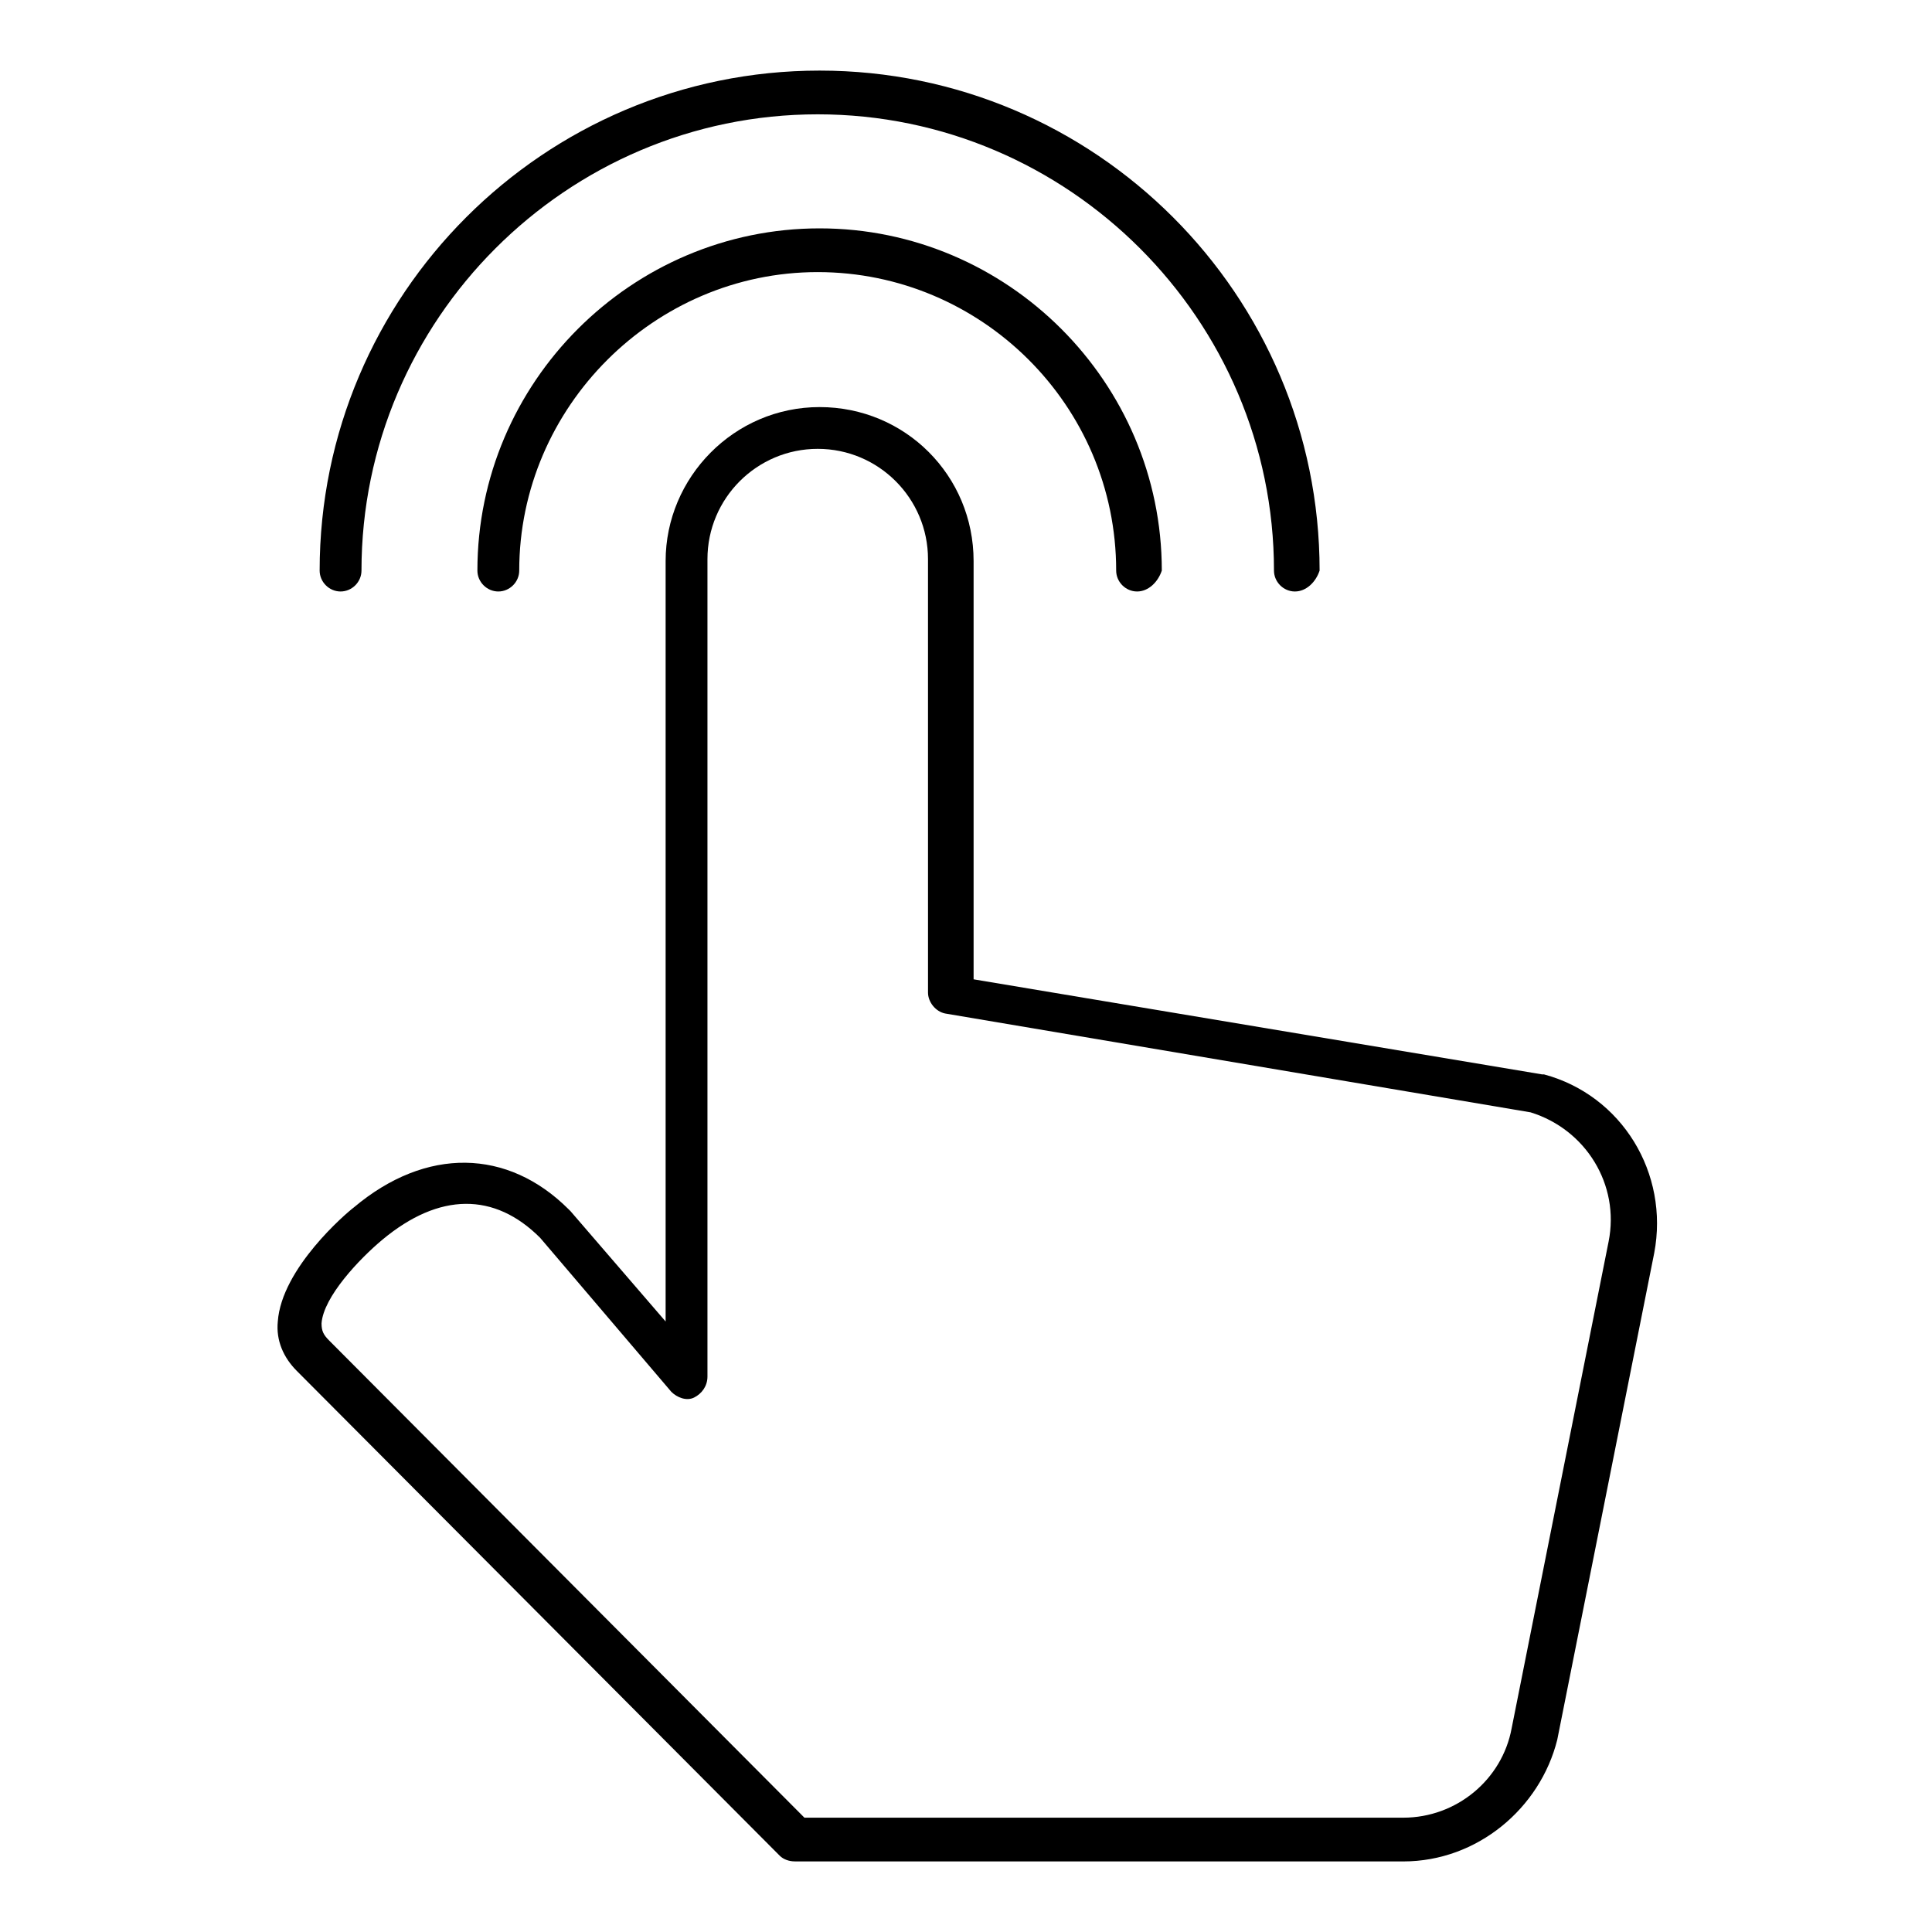 <?xml version="1.0" encoding="UTF-8"?>
<!-- The Best Svg Icon site in the world: iconSvg.co, Visit us! https://iconsvg.co -->
<svg fill="#000000" width="800px" height="800px" version="1.1" viewBox="144 144 512 512" xmlns="http://www.w3.org/2000/svg">
 <g>
  <path d="m487.16 300.75c-3.023 0-5.543-2.519-5.543-5.543 0-66.504-54.41-120.91-120.91-120.91-66.504 0-120.91 54.41-120.91 120.91 0 3.023-2.519 5.543-5.543 5.543-3.023 0-5.543-2.519-5.543-5.543 0-73.051 59.449-132.5 132.5-132.5s132.5 59.449 132.5 132.5c-1 3.027-3.519 5.543-6.543 5.543z"/>
  <path d="m445.34 300.75c-3.023 0-5.543-2.519-5.543-5.543 0-43.832-35.77-79.098-79.098-79.098s-79.098 35.77-79.098 79.098c0 3.023-2.519 5.543-5.543 5.543-3.023 0-5.543-2.519-5.543-5.543 0-49.879 40.809-90.688 90.688-90.688s90.688 40.809 90.688 90.688c-1.008 3.027-3.527 5.543-6.551 5.543z"/>
  <path d="m515.88 637.29h-161.22c-1.512 0-3.023-0.504-4.031-1.512l-127.97-128.47c-3.527-3.527-5.543-8.062-5.039-13.098 1.008-14.105 18.137-28.719 20.152-30.23 19.145-16.121 40.809-15.617 56.93 0.504l0.504 0.504 25.191 29.223v-201.52c0-22.168 18.137-40.809 40.809-40.809s40.809 18.137 40.809 40.809v110.84l150.64 25.191h0.504c20.656 5.543 33.25 26.199 29.223 47.359l-25.695 128.98c-4.535 18.133-21.16 32.238-40.809 32.238zm-158.7-11.586h158.7c14.105 0 26.199-10.078 28.719-23.68l25.695-128.98c3.023-15.113-6.047-29.727-20.656-34.258l-155.17-26.199c-2.519-0.504-4.535-3.023-4.535-5.543l-0.004-114.87c0-16.121-13.098-29.223-29.223-29.223-16.121 0-29.223 13.098-29.223 29.223v216.64c0 2.519-1.512 4.535-3.527 5.543-2.016 1.008-4.535 0-6.047-1.512l-34.762-40.809c-12.09-12.09-26.703-12.09-41.816 0.504-6.047 5.039-15.617 15.113-16.121 22.168 0 2.016 0.504 3.023 2.016 4.535z"/>
 </g>
</svg>